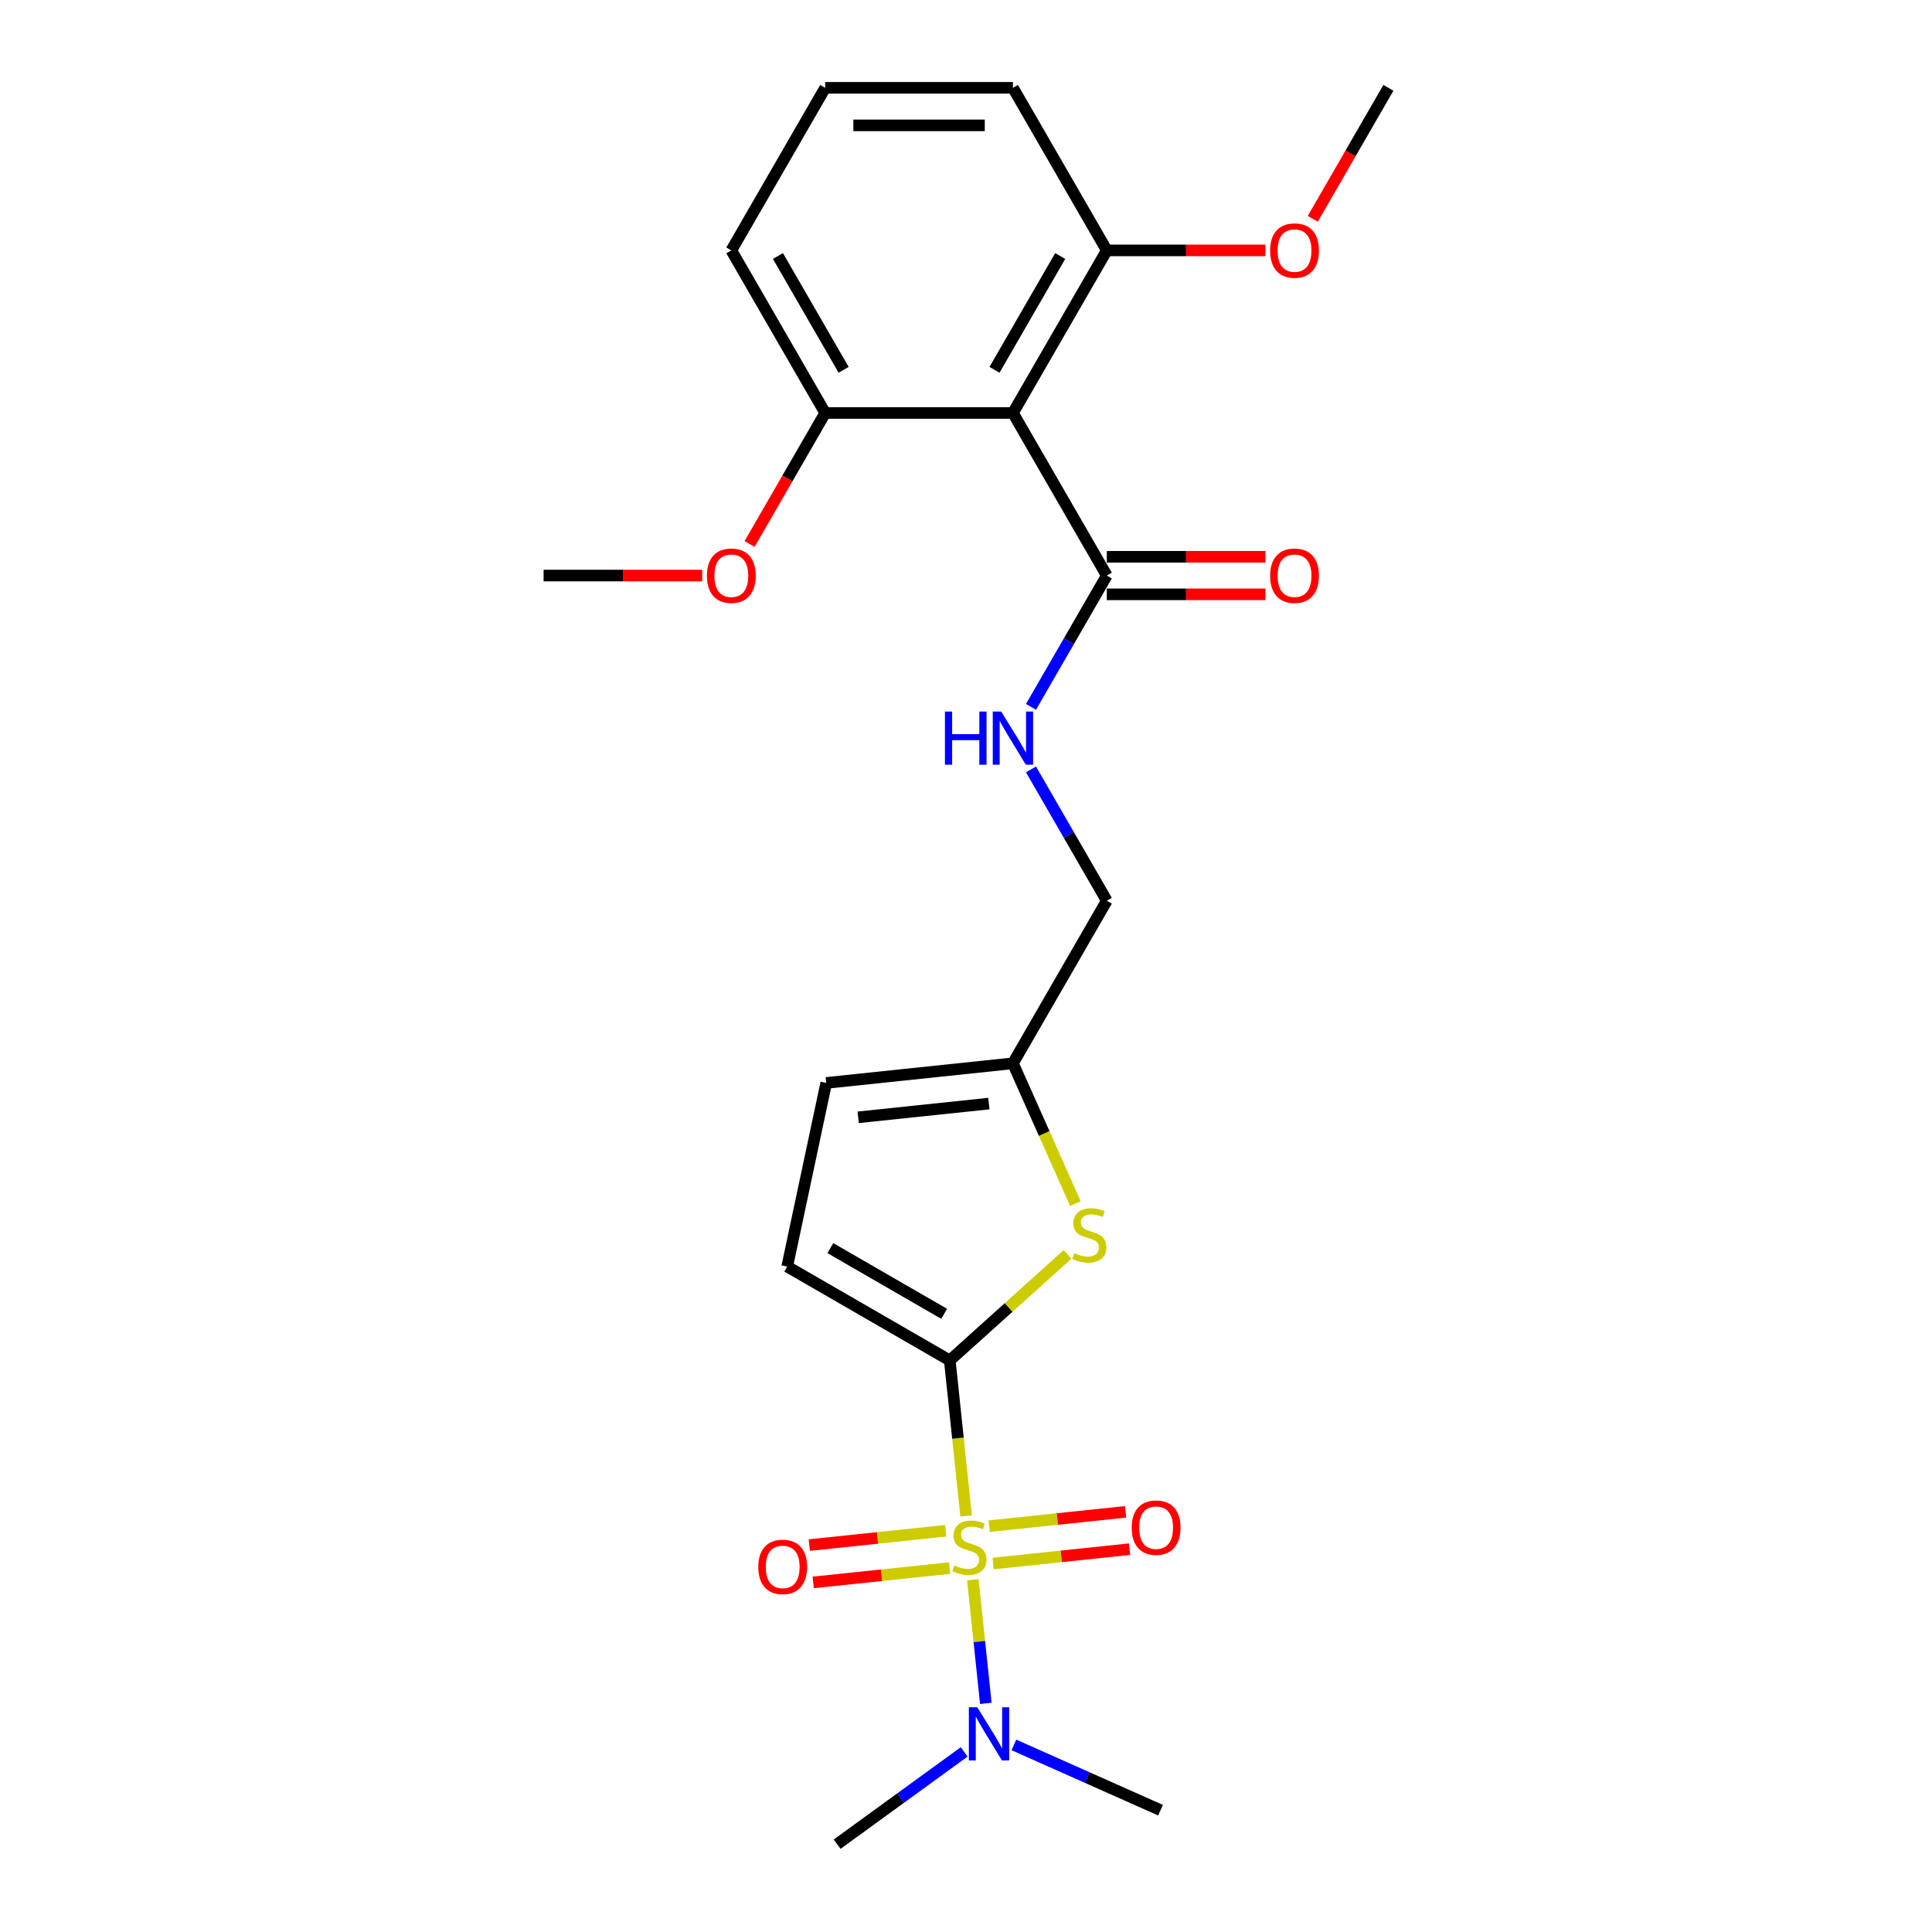 <?xml version='1.0' encoding='iso-8859-1'?>
<svg version='1.1' baseProfile='full'
              xmlns='http://www.w3.org/2000/svg'
                      xmlns:rdkit='http://www.rdkit.org/xml'
                      xmlns:xlink='http://www.w3.org/1999/xlink'
                  xml:space='preserve'
width='1000px' height='1000px' viewBox='0 0 1000 1000'>
<!-- END OF HEADER -->
<rect style='opacity:1.0;fill:#FFFFFF;stroke:none' width='1000' height='1000' x='0' y='0'> </rect>
<path class='bond-0' d='M 500.063,784.643 L 495.834,744.399' style='fill:none;fill-rule:evenodd;stroke:#CCCC00;stroke-width:6px;stroke-linecap:butt;stroke-linejoin:miter;stroke-opacity:1' />
<path class='bond-0' d='M 495.834,744.399 L 491.604,704.155' style='fill:none;fill-rule:evenodd;stroke:#000000;stroke-width:6px;stroke-linecap:butt;stroke-linejoin:miter;stroke-opacity:1' />
<path class='bond-5' d='M 503.536,817.681 L 506.898,849.673' style='fill:none;fill-rule:evenodd;stroke:#CCCC00;stroke-width:6px;stroke-linecap:butt;stroke-linejoin:miter;stroke-opacity:1' />
<path class='bond-5' d='M 506.898,849.673 L 510.261,881.666' style='fill:none;fill-rule:evenodd;stroke:#0000FF;stroke-width:6px;stroke-linecap:butt;stroke-linejoin:miter;stroke-opacity:1' />
<path class='bond-7' d='M 489.493,792.311 L 454.189,796.022' style='fill:none;fill-rule:evenodd;stroke:#CCCC00;stroke-width:6px;stroke-linecap:butt;stroke-linejoin:miter;stroke-opacity:1' />
<path class='bond-7' d='M 454.189,796.022 L 418.886,799.732' style='fill:none;fill-rule:evenodd;stroke:#FF0000;stroke-width:6px;stroke-linecap:butt;stroke-linejoin:miter;stroke-opacity:1' />
<path class='bond-7' d='M 491.524,811.639 L 456.221,815.349' style='fill:none;fill-rule:evenodd;stroke:#CCCC00;stroke-width:6px;stroke-linecap:butt;stroke-linejoin:miter;stroke-opacity:1' />
<path class='bond-7' d='M 456.221,815.349 L 420.917,819.06' style='fill:none;fill-rule:evenodd;stroke:#FF0000;stroke-width:6px;stroke-linecap:butt;stroke-linejoin:miter;stroke-opacity:1' />
<path class='bond-8' d='M 514.029,809.274 L 549.332,805.563' style='fill:none;fill-rule:evenodd;stroke:#CCCC00;stroke-width:6px;stroke-linecap:butt;stroke-linejoin:miter;stroke-opacity:1' />
<path class='bond-8' d='M 549.332,805.563 L 584.636,801.852' style='fill:none;fill-rule:evenodd;stroke:#FF0000;stroke-width:6px;stroke-linecap:butt;stroke-linejoin:miter;stroke-opacity:1' />
<path class='bond-8' d='M 511.997,789.946 L 547.301,786.235' style='fill:none;fill-rule:evenodd;stroke:#CCCC00;stroke-width:6px;stroke-linecap:butt;stroke-linejoin:miter;stroke-opacity:1' />
<path class='bond-8' d='M 547.301,786.235 L 582.604,782.525' style='fill:none;fill-rule:evenodd;stroke:#FF0000;stroke-width:6px;stroke-linecap:butt;stroke-linejoin:miter;stroke-opacity:1' />
<path class='bond-1' d='M 491.604,704.155 L 522.083,676.711' style='fill:none;fill-rule:evenodd;stroke:#000000;stroke-width:6px;stroke-linecap:butt;stroke-linejoin:miter;stroke-opacity:1' />
<path class='bond-1' d='M 522.083,676.711 L 552.563,649.267' style='fill:none;fill-rule:evenodd;stroke:#CCCC00;stroke-width:6px;stroke-linecap:butt;stroke-linejoin:miter;stroke-opacity:1' />
<path class='bond-4' d='M 491.604,704.155 L 407.452,655.569' style='fill:none;fill-rule:evenodd;stroke:#000000;stroke-width:6px;stroke-linecap:butt;stroke-linejoin:miter;stroke-opacity:1' />
<path class='bond-4' d='M 488.698,680.036 L 429.792,646.027' style='fill:none;fill-rule:evenodd;stroke:#000000;stroke-width:6px;stroke-linecap:butt;stroke-linejoin:miter;stroke-opacity:1' />
<path class='bond-6' d='M 556.625,622.985 L 540.459,586.675' style='fill:none;fill-rule:evenodd;stroke:#CCCC00;stroke-width:6px;stroke-linecap:butt;stroke-linejoin:miter;stroke-opacity:1' />
<path class='bond-6' d='M 540.459,586.675 L 524.293,550.366' style='fill:none;fill-rule:evenodd;stroke:#000000;stroke-width:6px;stroke-linecap:butt;stroke-linejoin:miter;stroke-opacity:1' />
<path class='bond-2' d='M 524.293,213.758 L 572.878,297.91' style='fill:none;fill-rule:evenodd;stroke:#000000;stroke-width:6px;stroke-linecap:butt;stroke-linejoin:miter;stroke-opacity:1' />
<path class='bond-11' d='M 524.293,213.758 L 572.878,129.606' style='fill:none;fill-rule:evenodd;stroke:#000000;stroke-width:6px;stroke-linecap:butt;stroke-linejoin:miter;stroke-opacity:1' />
<path class='bond-11' d='M 514.75,191.418 L 548.76,132.512' style='fill:none;fill-rule:evenodd;stroke:#000000;stroke-width:6px;stroke-linecap:butt;stroke-linejoin:miter;stroke-opacity:1' />
<path class='bond-12' d='M 524.293,213.758 L 427.122,213.758' style='fill:none;fill-rule:evenodd;stroke:#000000;stroke-width:6px;stroke-linecap:butt;stroke-linejoin:miter;stroke-opacity:1' />
<path class='bond-3' d='M 572.878,297.91 L 553.258,331.892' style='fill:none;fill-rule:evenodd;stroke:#000000;stroke-width:6px;stroke-linecap:butt;stroke-linejoin:miter;stroke-opacity:1' />
<path class='bond-3' d='M 553.258,331.892 L 533.639,365.873' style='fill:none;fill-rule:evenodd;stroke:#0000FF;stroke-width:6px;stroke-linecap:butt;stroke-linejoin:miter;stroke-opacity:1' />
<path class='bond-13' d='M 572.878,307.627 L 613.932,307.627' style='fill:none;fill-rule:evenodd;stroke:#000000;stroke-width:6px;stroke-linecap:butt;stroke-linejoin:miter;stroke-opacity:1' />
<path class='bond-13' d='M 613.932,307.627 L 654.986,307.627' style='fill:none;fill-rule:evenodd;stroke:#FF0000;stroke-width:6px;stroke-linecap:butt;stroke-linejoin:miter;stroke-opacity:1' />
<path class='bond-13' d='M 572.878,288.193 L 613.932,288.193' style='fill:none;fill-rule:evenodd;stroke:#000000;stroke-width:6px;stroke-linecap:butt;stroke-linejoin:miter;stroke-opacity:1' />
<path class='bond-13' d='M 613.932,288.193 L 654.986,288.193' style='fill:none;fill-rule:evenodd;stroke:#FF0000;stroke-width:6px;stroke-linecap:butt;stroke-linejoin:miter;stroke-opacity:1' />
<path class='bond-10' d='M 407.452,655.569 L 427.655,560.523' style='fill:none;fill-rule:evenodd;stroke:#000000;stroke-width:6px;stroke-linecap:butt;stroke-linejoin:miter;stroke-opacity:1' />
<path class='bond-18' d='M 524.783,903.158 L 562.735,920.056' style='fill:none;fill-rule:evenodd;stroke:#0000FF;stroke-width:6px;stroke-linecap:butt;stroke-linejoin:miter;stroke-opacity:1' />
<path class='bond-18' d='M 562.735,920.056 L 600.687,936.953' style='fill:none;fill-rule:evenodd;stroke:#000000;stroke-width:6px;stroke-linecap:butt;stroke-linejoin:miter;stroke-opacity:1' />
<path class='bond-19' d='M 499.052,906.777 L 466.179,930.661' style='fill:none;fill-rule:evenodd;stroke:#0000FF;stroke-width:6px;stroke-linecap:butt;stroke-linejoin:miter;stroke-opacity:1' />
<path class='bond-19' d='M 466.179,930.661 L 433.305,954.545' style='fill:none;fill-rule:evenodd;stroke:#000000;stroke-width:6px;stroke-linecap:butt;stroke-linejoin:miter;stroke-opacity:1' />
<path class='bond-14' d='M 524.293,550.366 L 572.878,466.214' style='fill:none;fill-rule:evenodd;stroke:#000000;stroke-width:6px;stroke-linecap:butt;stroke-linejoin:miter;stroke-opacity:1' />
<path class='bond-24' d='M 524.293,550.366 L 427.655,560.523' style='fill:none;fill-rule:evenodd;stroke:#000000;stroke-width:6px;stroke-linecap:butt;stroke-linejoin:miter;stroke-opacity:1' />
<path class='bond-24' d='M 511.828,571.217 L 444.182,578.327' style='fill:none;fill-rule:evenodd;stroke:#000000;stroke-width:6px;stroke-linecap:butt;stroke-linejoin:miter;stroke-opacity:1' />
<path class='bond-9' d='M 533.639,398.25 L 553.258,432.232' style='fill:none;fill-rule:evenodd;stroke:#0000FF;stroke-width:6px;stroke-linecap:butt;stroke-linejoin:miter;stroke-opacity:1' />
<path class='bond-9' d='M 553.258,432.232 L 572.878,466.214' style='fill:none;fill-rule:evenodd;stroke:#000000;stroke-width:6px;stroke-linecap:butt;stroke-linejoin:miter;stroke-opacity:1' />
<path class='bond-15' d='M 572.878,129.606 L 613.932,129.606' style='fill:none;fill-rule:evenodd;stroke:#000000;stroke-width:6px;stroke-linecap:butt;stroke-linejoin:miter;stroke-opacity:1' />
<path class='bond-15' d='M 613.932,129.606 L 654.986,129.606' style='fill:none;fill-rule:evenodd;stroke:#FF0000;stroke-width:6px;stroke-linecap:butt;stroke-linejoin:miter;stroke-opacity:1' />
<path class='bond-21' d='M 572.878,129.606 L 524.293,45.455' style='fill:none;fill-rule:evenodd;stroke:#000000;stroke-width:6px;stroke-linecap:butt;stroke-linejoin:miter;stroke-opacity:1' />
<path class='bond-16' d='M 427.122,213.758 L 407.548,247.662' style='fill:none;fill-rule:evenodd;stroke:#000000;stroke-width:6px;stroke-linecap:butt;stroke-linejoin:miter;stroke-opacity:1' />
<path class='bond-16' d='M 407.548,247.662 L 387.974,281.566' style='fill:none;fill-rule:evenodd;stroke:#FF0000;stroke-width:6px;stroke-linecap:butt;stroke-linejoin:miter;stroke-opacity:1' />
<path class='bond-20' d='M 427.122,213.758 L 378.537,129.606' style='fill:none;fill-rule:evenodd;stroke:#000000;stroke-width:6px;stroke-linecap:butt;stroke-linejoin:miter;stroke-opacity:1' />
<path class='bond-20' d='M 436.665,191.418 L 402.655,132.512' style='fill:none;fill-rule:evenodd;stroke:#000000;stroke-width:6px;stroke-linecap:butt;stroke-linejoin:miter;stroke-opacity:1' />
<path class='bond-22' d='M 679.484,113.262 L 699.058,79.359' style='fill:none;fill-rule:evenodd;stroke:#FF0000;stroke-width:6px;stroke-linecap:butt;stroke-linejoin:miter;stroke-opacity:1' />
<path class='bond-22' d='M 699.058,79.359 L 718.633,45.455' style='fill:none;fill-rule:evenodd;stroke:#000000;stroke-width:6px;stroke-linecap:butt;stroke-linejoin:miter;stroke-opacity:1' />
<path class='bond-23' d='M 363.476,297.91 L 322.421,297.91' style='fill:none;fill-rule:evenodd;stroke:#FF0000;stroke-width:6px;stroke-linecap:butt;stroke-linejoin:miter;stroke-opacity:1' />
<path class='bond-23' d='M 322.421,297.91 L 281.367,297.91' style='fill:none;fill-rule:evenodd;stroke:#000000;stroke-width:6px;stroke-linecap:butt;stroke-linejoin:miter;stroke-opacity:1' />
<path class='bond-17' d='M 427.122,45.455 L 378.537,129.606' style='fill:none;fill-rule:evenodd;stroke:#000000;stroke-width:6px;stroke-linecap:butt;stroke-linejoin:miter;stroke-opacity:1' />
<path class='bond-25' d='M 427.122,45.455 L 524.293,45.455' style='fill:none;fill-rule:evenodd;stroke:#000000;stroke-width:6px;stroke-linecap:butt;stroke-linejoin:miter;stroke-opacity:1' />
<path class='bond-25' d='M 441.698,64.889 L 509.717,64.889' style='fill:none;fill-rule:evenodd;stroke:#000000;stroke-width:6px;stroke-linecap:butt;stroke-linejoin:miter;stroke-opacity:1' />
<path  class='atom-0' d='M 493.987 810.237
Q 494.298 810.354, 495.581 810.898
Q 496.863 811.442, 498.263 811.792
Q 499.701 812.103, 501.1 812.103
Q 503.704 812.103, 505.22 810.859
Q 506.736 809.577, 506.736 807.361
Q 506.736 805.845, 505.959 804.912
Q 505.22 803.98, 504.054 803.474
Q 502.888 802.969, 500.945 802.386
Q 498.496 801.647, 497.019 800.948
Q 495.581 800.248, 494.531 798.771
Q 493.521 797.294, 493.521 794.807
Q 493.521 791.347, 495.853 789.21
Q 498.224 787.072, 502.888 787.072
Q 506.075 787.072, 509.69 788.588
L 508.796 791.581
Q 505.492 790.22, 503.005 790.22
Q 500.323 790.22, 498.846 791.347
Q 497.369 792.436, 497.408 794.34
Q 497.408 795.817, 498.146 796.711
Q 498.923 797.605, 500.012 798.11
Q 501.139 798.616, 503.005 799.199
Q 505.492 799.976, 506.969 800.754
Q 508.446 801.531, 509.495 803.124
Q 510.584 804.679, 510.584 807.361
Q 510.584 811.17, 508.019 813.23
Q 505.492 815.251, 501.255 815.251
Q 498.807 815.251, 496.941 814.707
Q 495.114 814.202, 492.938 813.308
L 493.987 810.237
' fill='#CCCC00'/>
<path  class='atom-2' d='M 556.042 648.58
Q 556.353 648.697, 557.635 649.241
Q 558.918 649.785, 560.317 650.135
Q 561.755 650.446, 563.154 650.446
Q 565.759 650.446, 567.274 649.202
Q 568.79 647.919, 568.79 645.704
Q 568.79 644.188, 568.013 643.255
Q 567.274 642.322, 566.108 641.817
Q 564.942 641.312, 562.999 640.729
Q 560.55 639.99, 559.073 639.29
Q 557.635 638.591, 556.586 637.114
Q 555.575 635.637, 555.575 633.149
Q 555.575 629.69, 557.907 627.552
Q 560.278 625.415, 564.942 625.415
Q 568.13 625.415, 571.744 626.93
L 570.85 629.923
Q 567.547 628.563, 565.059 628.563
Q 562.377 628.563, 560.9 629.69
Q 559.423 630.778, 559.462 632.683
Q 559.462 634.16, 560.2 635.054
Q 560.978 635.948, 562.066 636.453
Q 563.193 636.958, 565.059 637.541
Q 567.547 638.319, 569.024 639.096
Q 570.501 639.873, 571.55 641.467
Q 572.638 643.022, 572.638 645.704
Q 572.638 649.513, 570.073 651.573
Q 567.547 653.594, 563.31 653.594
Q 560.861 653.594, 558.996 653.05
Q 557.169 652.544, 554.992 651.65
L 556.042 648.58
' fill='#CCCC00'/>
<path  class='atom-6' d='M 505.835 883.671
L 514.852 898.246
Q 515.746 899.685, 517.184 902.289
Q 518.623 904.893, 518.7 905.048
L 518.7 883.671
L 522.354 883.671
L 522.354 911.19
L 518.584 911.19
L 508.906 895.254
Q 507.778 893.388, 506.573 891.25
Q 505.407 889.112, 505.058 888.452
L 505.058 911.19
L 501.482 911.19
L 501.482 883.671
L 505.835 883.671
' fill='#0000FF'/>
<path  class='atom-8' d='M 392.491 811.027
Q 392.491 804.42, 395.756 800.727
Q 399.021 797.035, 405.123 797.035
Q 411.225 797.035, 414.49 800.727
Q 417.755 804.42, 417.755 811.027
Q 417.755 817.712, 414.451 821.522
Q 411.147 825.292, 405.123 825.292
Q 399.059 825.292, 395.756 821.522
Q 392.491 817.751, 392.491 811.027
M 405.123 822.182
Q 409.321 822.182, 411.575 819.384
Q 413.868 816.546, 413.868 811.027
Q 413.868 805.625, 411.575 802.904
Q 409.321 800.144, 405.123 800.144
Q 400.925 800.144, 398.632 802.865
Q 396.378 805.586, 396.378 811.027
Q 396.378 816.585, 398.632 819.384
Q 400.925 822.182, 405.123 822.182
' fill='#FF0000'/>
<path  class='atom-9' d='M 585.766 790.713
Q 585.766 784.106, 589.031 780.413
Q 592.296 776.721, 598.399 776.721
Q 604.501 776.721, 607.766 780.413
Q 611.031 784.106, 611.031 790.713
Q 611.031 797.398, 607.727 801.207
Q 604.423 804.978, 598.399 804.978
Q 592.335 804.978, 589.031 801.207
Q 585.766 797.437, 585.766 790.713
M 598.399 801.868
Q 602.596 801.868, 604.851 799.07
Q 607.144 796.232, 607.144 790.713
Q 607.144 785.31, 604.851 782.59
Q 602.596 779.83, 598.399 779.83
Q 594.201 779.83, 591.908 782.551
Q 589.653 785.272, 589.653 790.713
Q 589.653 796.271, 591.908 799.07
Q 594.201 801.868, 598.399 801.868
' fill='#FF0000'/>
<path  class='atom-10' d='M 489.098 368.303
L 492.829 368.303
L 492.829 380.002
L 506.899 380.002
L 506.899 368.303
L 510.63 368.303
L 510.63 395.821
L 506.899 395.821
L 506.899 383.111
L 492.829 383.111
L 492.829 395.821
L 489.098 395.821
L 489.098 368.303
' fill='#0000FF'/>
<path  class='atom-10' d='M 518.21 368.303
L 527.227 382.878
Q 528.121 384.316, 529.559 386.92
Q 530.997 389.525, 531.075 389.68
L 531.075 368.303
L 534.729 368.303
L 534.729 395.821
L 530.958 395.821
L 521.28 379.885
Q 520.153 378.02, 518.948 375.882
Q 517.782 373.744, 517.432 373.083
L 517.432 395.821
L 513.856 395.821
L 513.856 368.303
L 518.21 368.303
' fill='#0000FF'/>
<path  class='atom-14' d='M 657.416 297.988
Q 657.416 291.38, 660.681 287.688
Q 663.946 283.995, 670.048 283.995
Q 676.15 283.995, 679.415 287.688
Q 682.68 291.38, 682.68 297.988
Q 682.68 304.673, 679.376 308.482
Q 676.072 312.252, 670.048 312.252
Q 663.984 312.252, 660.681 308.482
Q 657.416 304.712, 657.416 297.988
M 670.048 309.143
Q 674.246 309.143, 676.5 306.344
Q 678.793 303.507, 678.793 297.988
Q 678.793 292.585, 676.5 289.864
Q 674.246 287.105, 670.048 287.105
Q 665.85 287.105, 663.557 289.826
Q 661.302 292.546, 661.302 297.988
Q 661.302 303.546, 663.557 306.344
Q 665.85 309.143, 670.048 309.143
' fill='#FF0000'/>
<path  class='atom-16' d='M 657.416 129.684
Q 657.416 123.077, 660.681 119.384
Q 663.946 115.692, 670.048 115.692
Q 676.15 115.692, 679.415 119.384
Q 682.68 123.077, 682.68 129.684
Q 682.68 136.369, 679.376 140.179
Q 676.072 143.949, 670.048 143.949
Q 663.984 143.949, 660.681 140.179
Q 657.416 136.408, 657.416 129.684
M 670.048 140.839
Q 674.246 140.839, 676.5 138.041
Q 678.793 135.203, 678.793 129.684
Q 678.793 124.281, 676.5 121.561
Q 674.246 118.801, 670.048 118.801
Q 665.85 118.801, 663.557 121.522
Q 661.302 124.243, 661.302 129.684
Q 661.302 135.242, 663.557 138.041
Q 665.85 140.839, 670.048 140.839
' fill='#FF0000'/>
<path  class='atom-17' d='M 365.905 297.988
Q 365.905 291.38, 369.17 287.688
Q 372.435 283.995, 378.537 283.995
Q 384.64 283.995, 387.904 287.688
Q 391.169 291.38, 391.169 297.988
Q 391.169 304.673, 387.866 308.482
Q 384.562 312.252, 378.537 312.252
Q 372.474 312.252, 369.17 308.482
Q 365.905 304.712, 365.905 297.988
M 378.537 309.143
Q 382.735 309.143, 384.989 306.344
Q 387.283 303.507, 387.283 297.988
Q 387.283 292.585, 384.989 289.864
Q 382.735 287.105, 378.537 287.105
Q 374.34 287.105, 372.046 289.826
Q 369.792 292.546, 369.792 297.988
Q 369.792 303.546, 372.046 306.344
Q 374.34 309.143, 378.537 309.143
' fill='#FF0000'/>
</svg>
